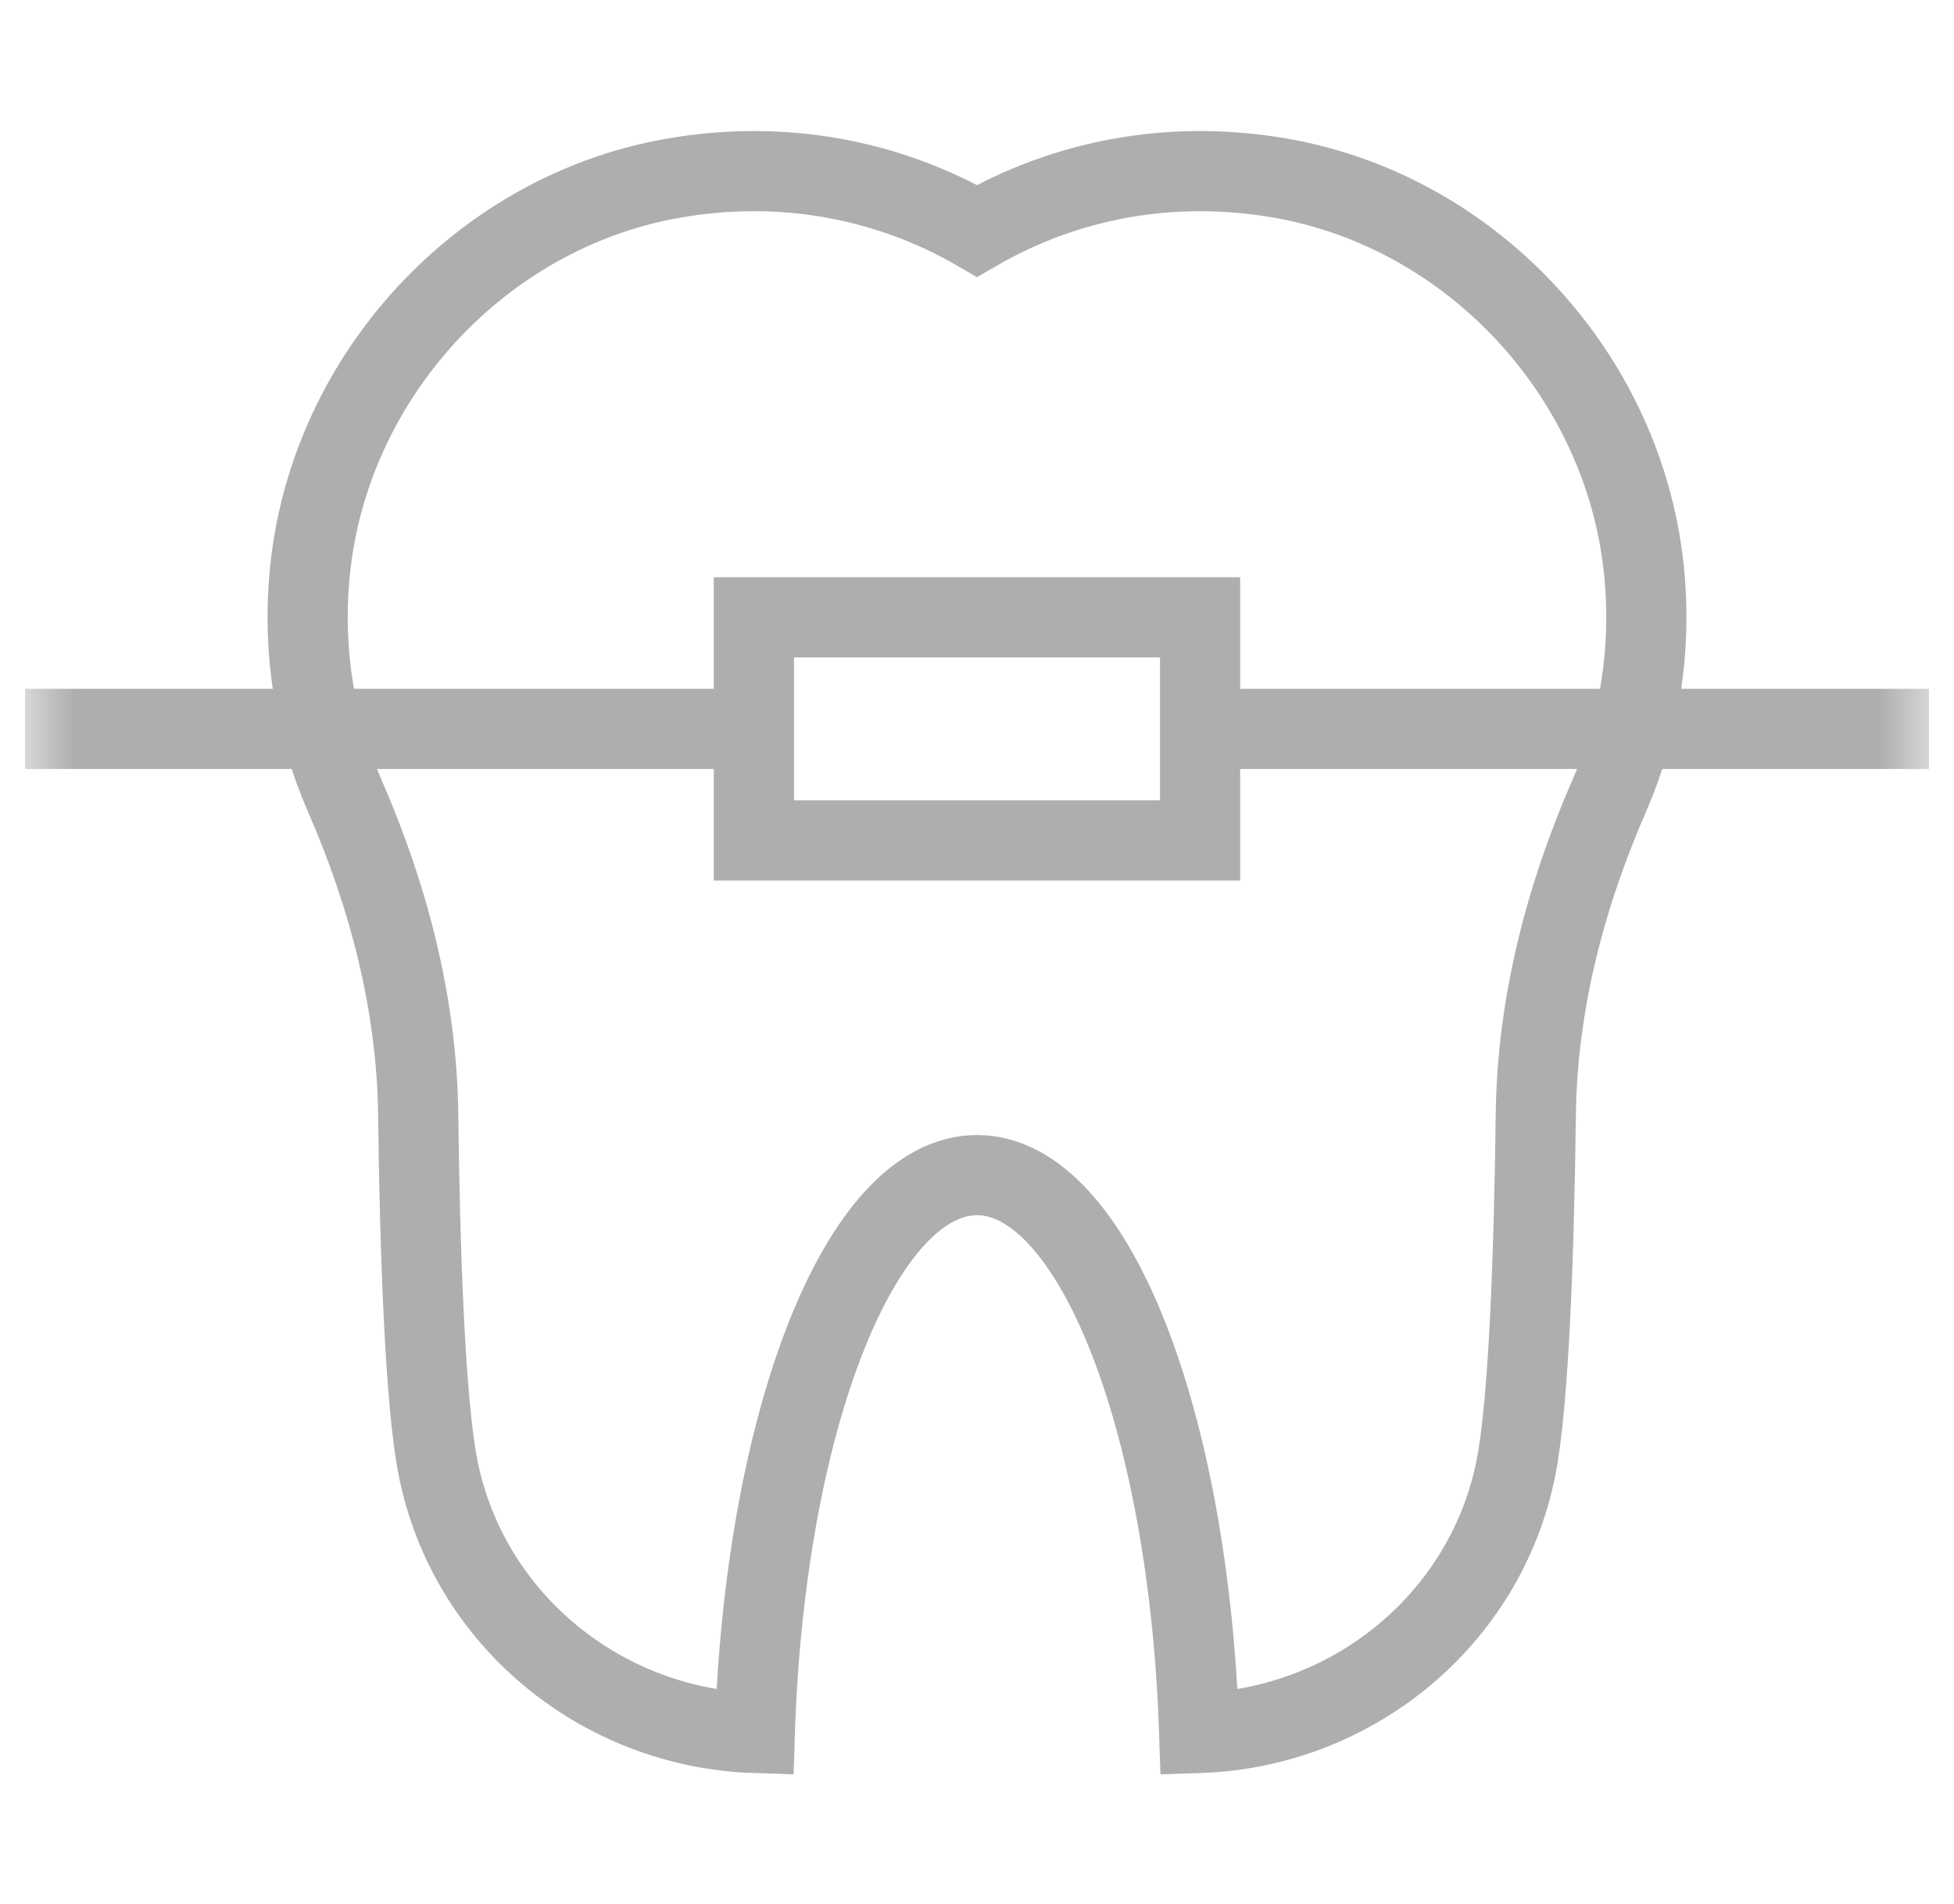 <svg width="39" height="38" viewBox="0 0 39 38" fill="none" xmlns="http://www.w3.org/2000/svg">
<path d="M23.953 16.774H15.047V12.321H23.953V16.774Z" stroke="#AEAEAE" stroke-width="1.6" stroke-miterlimit="10"/>
<mask id="mask0_8443_19154" style="mask-type:luminance" maskUnits="userSpaceOnUse" x="0" y="0" width="39" height="39">
<path d="M37.7 37.201V0.801H1.3V37.201H37.7Z" fill="white" stroke="white" stroke-width="1.6"/>
</mask>
<g mask="url(#mask0_8443_19154)">
<path d="M32.121 15.878C32.719 14.507 32.981 12.956 32.806 11.329C32.391 7.491 29.403 4.246 25.604 3.564C23.367 3.162 21.246 3.597 19.5 4.607C17.754 3.597 15.633 3.162 13.396 3.564C9.597 4.246 6.609 7.491 6.194 11.329C6.018 12.956 6.281 14.507 6.879 15.878C7.761 17.9 8.32 20.044 8.347 22.25C8.379 24.938 8.482 27.997 8.746 29.311C9.351 32.319 11.998 34.487 15.065 34.588C15.269 28.346 17.177 23.454 19.5 23.454C21.823 23.454 23.73 28.346 23.935 34.588C27.002 34.487 29.649 32.319 30.254 29.311C30.518 27.997 30.62 24.938 30.653 22.25C30.68 20.044 31.239 17.9 32.121 15.878Z" stroke="#AEAEAE" stroke-width="1.6" stroke-miterlimit="10"/>
<path d="M0.5 14.548H15.047" stroke="#AEAEAE" stroke-width="1.6" stroke-miterlimit="10"/>
<path d="M23.953 14.548H38.5" stroke="#AEAEAE" stroke-width="1.6" stroke-miterlimit="10"/>
</g>
</svg>
